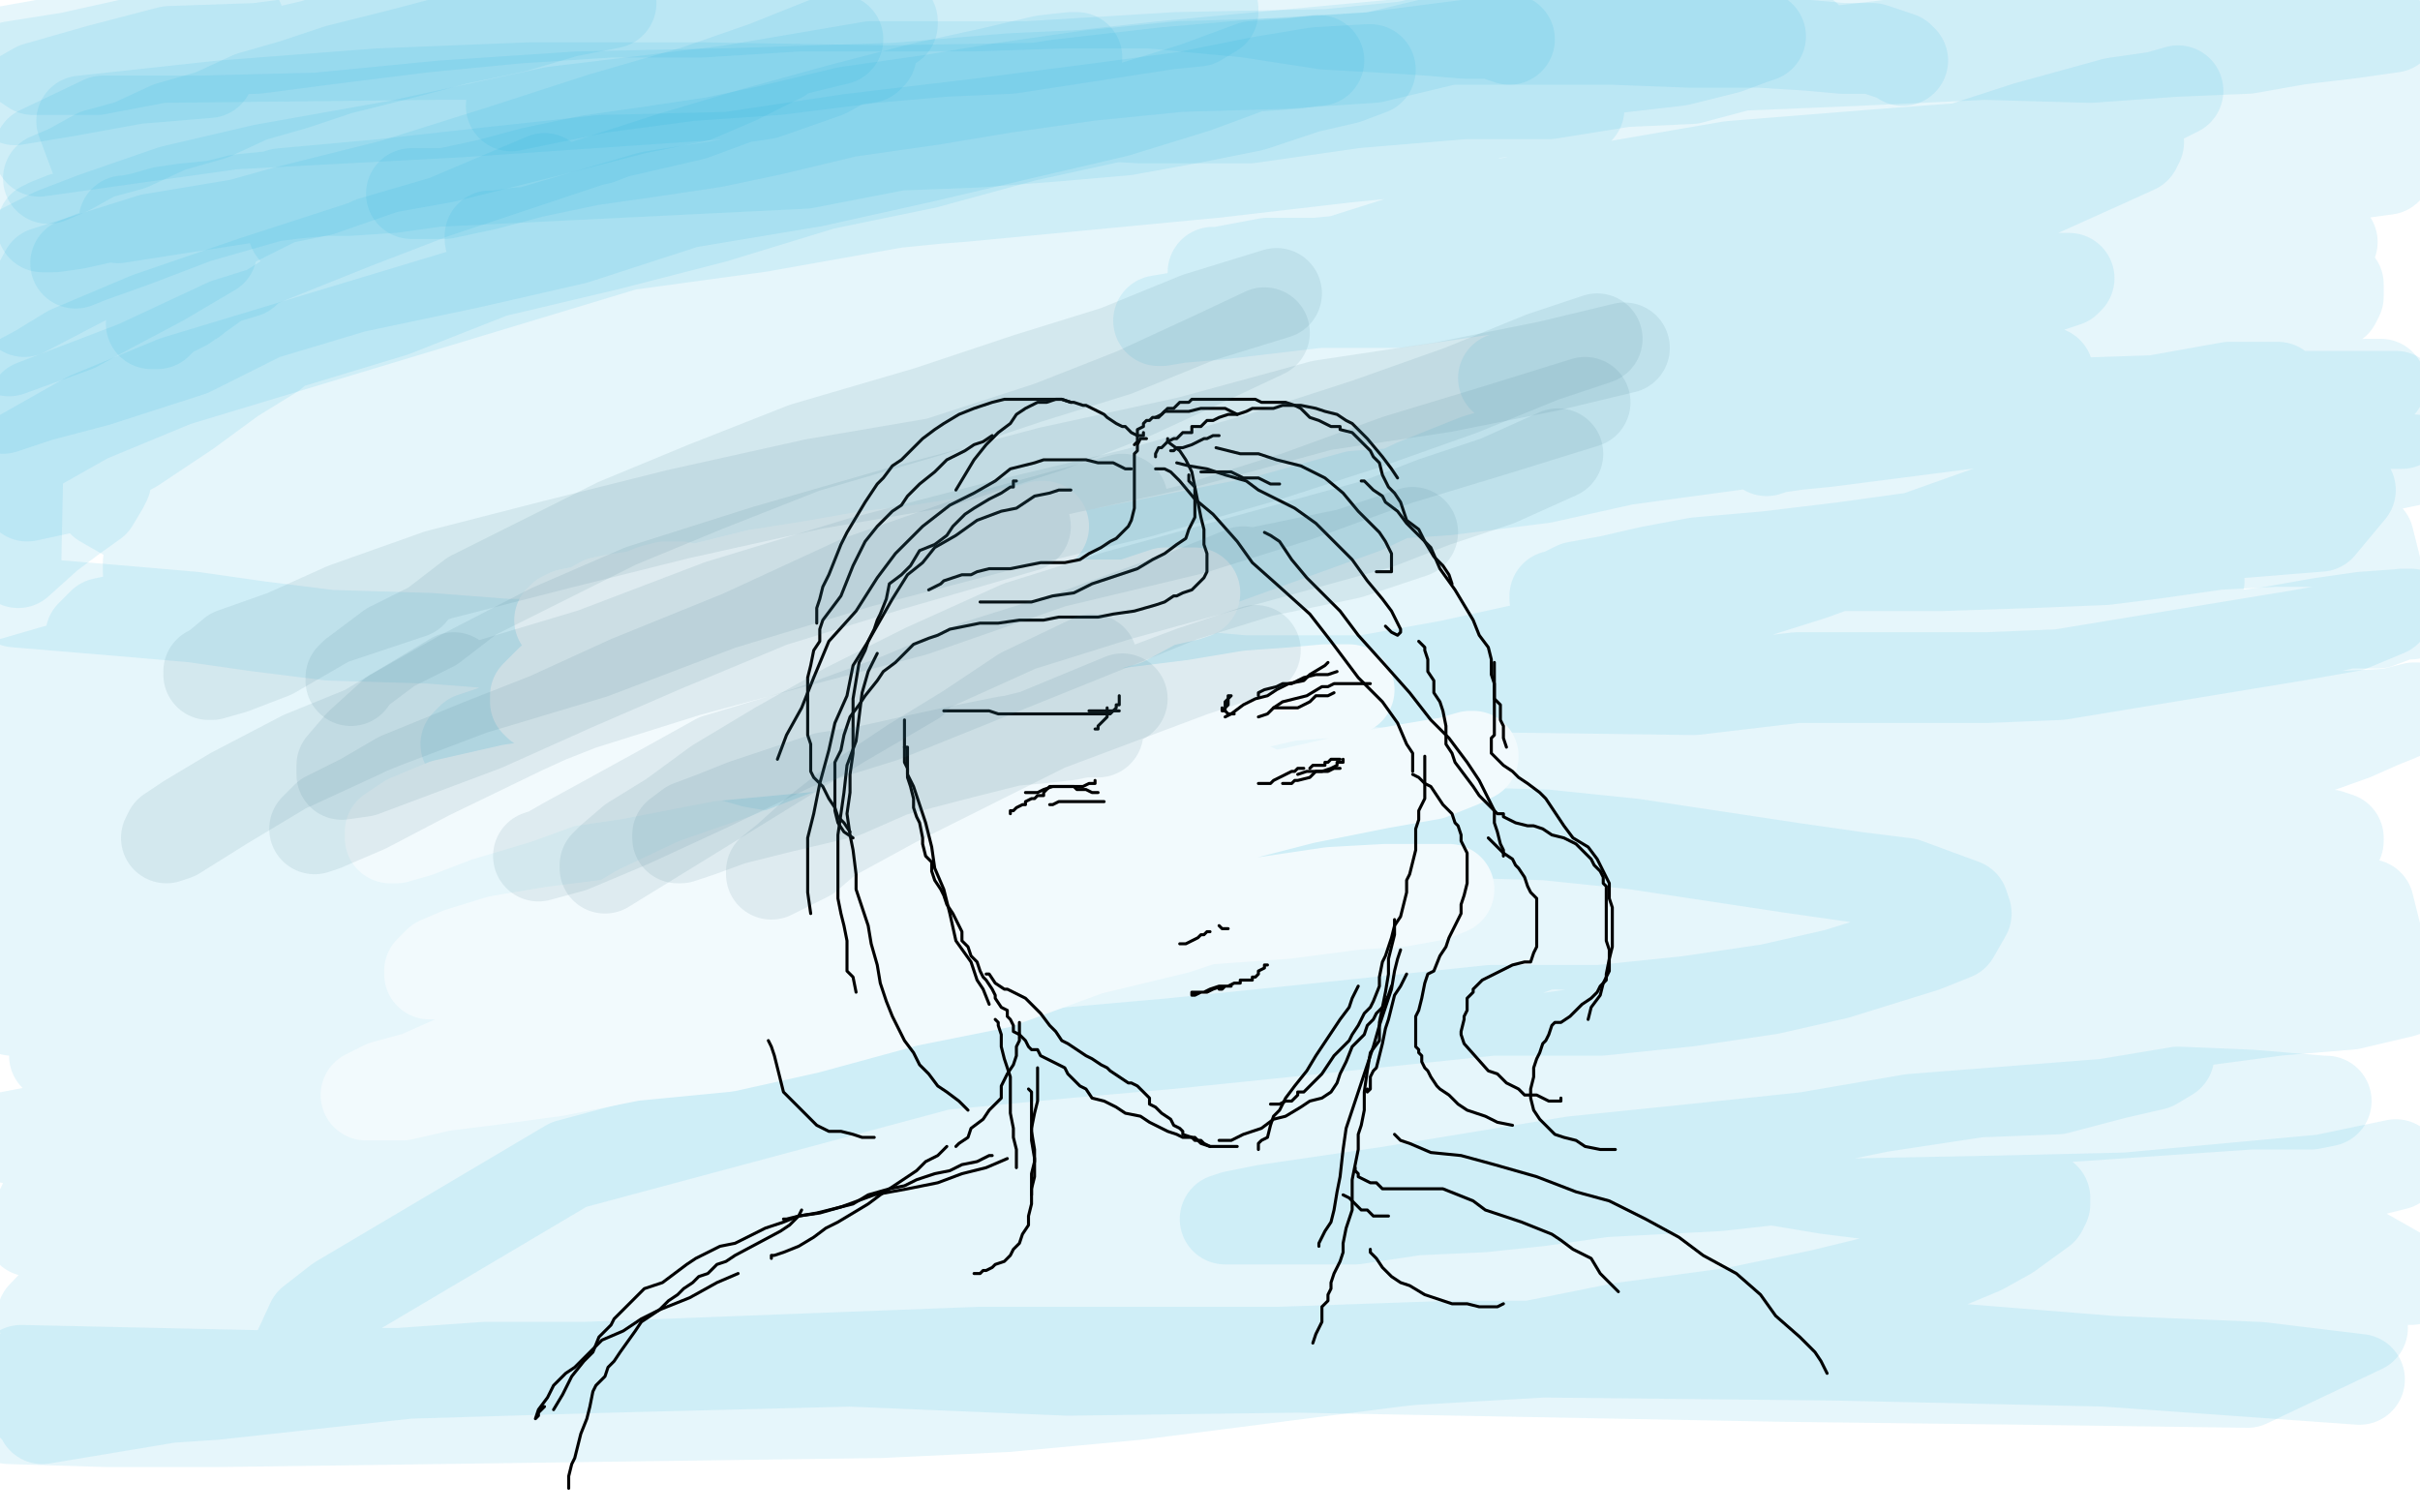 <?xml version="1.0" standalone="no"?>
<!DOCTYPE svg PUBLIC "-//W3C//DTD SVG 1.1//EN"
"http://www.w3.org/Graphics/SVG/1.1/DTD/svg11.dtd">

<svg width="800" height="500" version="1.1" xmlns="http://www.w3.org/2000/svg" xmlns:xlink="http://www.w3.org/1999/xlink" style="stroke-antialiasing: false"><desc>This SVG has been created on https://colorillo.com/</desc><rect x='0' y='0' width='800' height='500' style='fill: rgb(255,255,255); stroke-width:0' /><polyline points="8,105 5,105 5,105 4,105 4,105 5,105 5,105 9,105 9,105 15,103 15,103 24,98 24,98 40,93 40,93 63,86 63,86 87,80 87,80 117,72 153,65 190,59 227,52 259,45 293,38 326,30 353,26 371,22 403,19 400,19 388,21 370,26 346,31 315,36 276,41 245,47 206,57 172,65 134,76 98,89 64,101 16,159 46,157 81,152 123,147 169,139 218,131 263,126 399,106 434,98 468,92 497,86 520,81 535,80 541,80 542,80 542,81 538,82 525,88 502,94 466,98 420,106 365,116 313,125 261,135 209,142 161,151 115,161 81,170 60,179 49,186 49,189 50,190 58,190 76,189 106,183 148,176 194,166 243,158 299,150 355,139 413,132 475,122 526,111 574,104 614,99 648,95 670,92 682,92 684,92 683,93 674,96 655,102 625,107 588,118 537,128 484,139 423,145 371,154 314,167 257,178 198,193 143,205 101,215 62,224 32,237 17,243 11,251 10,253 10,254 14,254 24,253 44,248 74,238 112,229 162,220 215,207 279,197 336,184 394,175 464,169 529,159 579,151 629,143 673,138 709,133 737,128 751,128 753,128 748,130 742,133 725,138 697,147 665,152 624,160 565,169 506,176 439,185 369,195 294,204 224,216 154,227 88,241 32,252 2,280 52,267 104,259 166,247 232,240 302,234 374,226 440,216 506,206 557,196 605,187 648,181 686,175 709,172 723,171 724,171 721,172 711,175 689,184 660,188 617,192 566,201 515,206 454,210 393,215 323,226 257,240 189,245 117,255 59,271 5,280 7,267 64,257 124,245 190,235 260,220 329,205 395,192 458,180 514,168 561,156 604,147 636,138 658,131 672,127 677,124 677,123 676,123 656,125 629,127 589,130 549,136 493,140 436,146 378,153 321,160 255,171 193,181 136,193 79,202 30,210 34,206 98,192 156,178 222,165 297,149 368,136 442,124 506,111 560,96 606,82 647,71 675,63 695,54 706,49 707,47 706,46 701,46 687,46 662,48 622,51 572,55 508,66 423,76 349,84 273,89 199,97 138,108 68,122 0,136 52,162 104,151 159,139 291,115 367,98 428,90 492,80 546,71 597,62 636,53 670,42 699,34 713,32 720,30 716,32 706,35 686,40 656,48 621,56 572,63 520,69 458,77 400,90 332,99 268,109 198,122 128,140 60,153 9,164 15,158 61,143 112,133 169,119 226,106 279,92 340,77 390,64 438,51 480,42 513,30 538,20 555,13 563,9 565,8 562,8 555,9 538,10 515,12 479,14 439,18 389,19 340,22 288,22 241,30 183,37 132,48 87,56 57,63 31,72 18,77 8,82 7,84 7,85 8,85 14,85 28,83 53,80 90,75 130,70 173,67 223,60 276,50 323,43 373,32 416,24 453,18 489,10 513,7 534,3 545,1 548,1 546,1 535,3 515,8 480,13 436,20 387,27 343,32 293,35 243,41 190,48 140,53 94,64 57,75 30,89 10,98 5,116 21,114 43,110 70,106 101,101 134,93 171,87 204,80 243,74 276,70 310,62 343,56 373,50 397,43 416,37 426,34 430,33 431,33 430,33 424,33 413,36 390,41 359,46 320,49 285,51 247,52 211,58 174,62 141,68 118,74 100,80 91,85 85,88 85,90 89,90 98,89 119,83 151,75 187,68 224,62 266,58 307,50 350,43 389,36 423,31 459,26 492,22 527,17 551,14 567,12 579,12 582,12 579,13 571,16 555,20 529,23 500,27 464,29 427,29 388,33 354,37 323,39 291,42 266,46 251,50 244,53 242,54 243,55 252,55 285,51 309,48 337,46 367,43 400,40 432,39 458,37 483,37 500,37 512,37 520,36 522,36 520,36 510,36 497,37 477,39 448,42 409,47 373,50 336,55 297,62 263,68 230,71 204,78 185,86 171,93 161,100 160,104 160,105 160,106 162,107 169,107 178,104 196,97 220,91 245,88 269,79 299,74 320,69 337,67 349,66 354,65 355,65 353,65 343,65 327,66 305,69 284,72 258,77 222,81 181,88 146,99 113,107 82,115 58,125 42,132 33,140 29,150 30,160 34,166 41,170 54,177 72,181 96,185 125,182 158,179 192,178 225,173 253,168 278,164 302,161 315,161 320,161 319,161 310,163 296,168 273,173 247,178 208,185 164,193 123,200 81,206 41,215 3,226 0,256 24,248 49,242 71,234 92,229 110,226 126,224 138,222 142,222 142,223 140,224 133,231 126,235 113,243 95,252 77,259 60,266 46,277 32,287 20,295 9,304 5,313 3,319 2,325 2,329 2,332 4,334 9,334 20,334 33,331 49,327 66,319 81,316 96,312 108,309 118,308 123,307 124,307 123,308 117,313 110,319 91,332 83,340 73,346 62,352 55,359 48,365 46,368 45,370 45,371 47,371 51,368 62,362 75,354 93,344 115,335 140,321 167,309 198,296 233,287 269,279 300,272 330,269 359,264 379,262 389,261 391,261 390,260 385,260 371,261 352,264 334,269 309,275 279,282 246,291 211,301 175,313 141,322 110,332 84,345 60,353 44,357 37,362 34,364 34,365 41,362 53,357 74,349 110,337 159,321 217,302 278,285 337,276 406,263 472,252 537,245 594,237 642,232 686,222 720,217 741,214 752,210 755,210 753,210 747,213 732,217 708,220 670,223 622,227 572,229 522,230 465,233 414,237 362,243 312,248 265,255 220,261 177,267 131,274 90,283 54,289 24,292 2,297 18,289 39,283 72,273 164,259 211,254 262,248 320,244 385,237 448,231 509,228 565,222 618,213 660,208 693,202 714,196 724,192 727,192 726,192 711,193 693,197 629,206 587,210 537,212 479,217 419,223 363,233 304,239 248,246 190,258 133,265 77,276 30,285 18,349 56,342 104,332 211,308 267,300 321,287 378,275 432,266 480,260 521,255 562,251 599,244 622,239 636,238 647,238 641,240 617,244 588,251 550,257 501,263 449,270 395,273 339,282 277,286 7,333 34,348 87,343 204,330 337,320 394,315 453,309 500,307 541,306 569,303 585,298 595,296 597,296 595,296 590,297 577,298 526,301 484,305 436,311 383,320 329,326 270,332 164,344 115,352 71,362 30,369 26,372 69,365 120,359 230,344 290,334 352,325 417,319 474,315 528,311 583,308 632,302 672,301 703,299 719,299 729,300 732,300 733,300 732,301 726,304 716,306 698,308 673,314 639,321 601,331 549,338 491,346 432,356 366,365 291,374 225,385 158,397 98,408 39,419 14,469 74,459 144,450 285,437 439,419 510,415 580,415 639,412 706,409 767,406 797,423 748,423 697,422 647,422 596,425 535,425 477,430 416,432 352,434 284,438 226,442 164,448 101,451 41,456 11,465 71,461 135,454 202,452 281,450 353,453 429,452 588,455 670,456 743,457 781,439 724,435 660,433 535,432 462,436 391,438 319,441 249,443 177,445 113,449 49,453 57,447 118,447 186,446 331,439 403,433 475,429 541,421 601,417 653,410 698,403 735,398 760,395 777,391 781,388 782,388 781,388 768,390 748,392 723,396 693,399 621,407 578,410 530,411 423,418 365,425 301,429 241,433 178,436 118,441 68,444 16,447 12,450 58,448 172,442 237,439 308,436 441,430 511,426 574,417 683,407 728,400 760,393 792,385 768,390 703,396 661,397 610,398 557,402 497,402 435,405 367,412 301,417 234,420 176,423 120,428 67,433 14,435 33,415 80,414 179,404 235,404 292,401 402,390 454,387 503,382 548,376 587,373 626,365 658,359 683,355 701,351 711,349 717,349 712,352 699,355 680,360 654,361 621,366 585,371 542,373 496,376 451,381 346,385 289,390 233,395 113,403 56,405 10,407 23,380 79,377 134,375 194,374 258,369 325,363 384,358 449,356 505,352 557,347 650,338 695,335 732,332 784,327 797,327 794,328 777,332 753,334 723,338 695,338 657,343 622,347 582,346 539,348 498,352 447,357 398,361 345,365 287,370 234,377 184,378 136,380 94,380 57,381 26,381 2,376 28,371 66,369 199,366 256,363 305,364 356,362 408,360 457,354 510,348 562,346 615,339 663,333 707,327 751,320 787,315 783,299 743,297 654,293 605,290 555,289 516,289 460,289 400,285 340,288 279,292 220,295 158,299 106,299 61,303 20,306 32,303 71,297 168,291 219,286 332,282 386,279 445,279 497,279 550,279 630,276 666,274 697,274 724,274 744,274 760,275 770,276 773,277 773,278 771,279 766,282 757,285 743,287 727,288 702,290 672,289 640,289 608,292 574,290 534,289 486,289 447,289 362,291 316,291 266,292 177,298 136,302 96,304 55,307 28,308 7,310 10,313 26,310 53,307 158,301 201,301 242,299 285,299 334,297 377,297 420,295 466,297 510,297 547,296 582,296 611,295 634,295 652,295 665,295 674,296 676,298 674,298 670,298 645,301 623,301 593,300 558,299 520,299 480,299 440,295 403,294 368,294 328,295 249,295 214,299 186,300 162,302 137,306 119,309 105,311 95,315 87,318 85,319 83,319 83,320 84,320 109,319 128,319 150,317 176,316 202,316 272,310 307,309 349,308 382,310 450,312 481,311 512,312 540,313 560,315 582,314 598,314 611,314 620,314 622,315 622,316 622,317 618,317 612,319 603,322 590,326 575,330 526,342 494,348 465,350 396,354 362,357 327,359 296,361 229,368 200,372 173,377 149,382 124,385 100,389 85,391 73,392 66,393 63,394 62,394 68,394 75,391 85,386 140,376 163,370 183,364 214,357 246,351 284,343 313,339 346,332 404,324 431,324 455,323 487,317 496,315 504,313 508,313 500,316 487,318 473,321 423,329 383,335 360,342 339,343 314,347 288,349 263,350 238,352 215,356 195,357 182,357 169,357 156,358 155,358 159,356 167,353 185,350 205,347 255,338 284,333 315,330 345,326 380,323 414,319 444,315 478,312 505,307 537,301 570,295 599,290 632,283 657,277 684,272 712,265 736,258 750,253 778,243 787,239 792,237 799,234 798,234 790,236 771,237 678,250 641,252 603,255 560,256 516,260 425,265 376,271 331,275 279,281 227,286 188,290 149,293 118,294 93,294 77,294 67,294 63,294 62,294 65,293 75,291 92,286 115,282 143,280 175,278 217,275 257,271 298,268 349,268 445,257 665,223 698,217 725,212 750,209 767,206 781,204 795,203 797,203 794,203 786,206 776,206 746,213 728,215 705,218 673,221 638,225 601,227 519,232 470,239 414,240 361,242 253,243 202,242 157,245 123,247 90,249 48,255 41,257 40,257 41,257 45,257 54,254 69,248 95,240 125,233 164,225 207,219 312,207 367,201 425,194 536,187 597,187 655,183 767,174 777,162 741,168 613,183 560,186 509,190 454,196 398,202 351,205 304,209 262,208 223,209 199,215 178,216 169,218 165,219 166,219 172,216 187,211 241,197 277,190 320,186 365,182 412,180 460,174 506,167 555,161 603,158 650,154 692,148 734,143 772,141 792,131 754,131 636,135 551,141 506,148 458,153 411,155 366,159 317,163 280,166 247,170 220,173 198,175 186,178 181,180 179,180 180,181 184,181 193,179 210,176 263,170 300,167 343,169 427,163 472,160 515,154 592,151 627,147 669,146 711,143 748,140 775,140 794,140" style="fill: none; stroke: #00a3d9; stroke-width: 30; stroke-linejoin: round; stroke-linecap: round; stroke-antialiasing: false; stroke-antialias: 0; opacity: 0.1"/>
<polyline points="798,152 779,156 754,161 669,171 638,177 609,181 584,184 561,186 545,189 532,192 521,194 517,196 515,197 514,197 514,198 519,198 529,196 545,195 565,191 592,187 618,187 642,187 672,186 696,185 712,183 733,180 752,179 770,179 783,178 789,202 777,207 760,210 681,223 657,224 627,224 594,224 560,228 485,227 447,225 411,225 377,222 338,220 303,218 266,218 230,216 197,213 168,213 142,211 109,210 85,207 64,204 41,202 5,199 6,151 29,138 58,126 207,81 251,75 296,67 346,62 395,57 444,49 493,41 583,28 615,25 643,21 667,17 699,13 709,11 715,10 718,10 718,9 719,9 718,9 713,10 706,11 672,17 651,18 630,18 602,18 569,18 536,16 501,17 461,20 418,20 377,24 334,26 286,30 238,31 191,32 146,35 105,39 66,40 34,40 13,50 77,41 152,37 240,31 330,28 384,22 470,14 516,12 560,10 603,5 644,6 722,6 755,5 785,5 798,24 767,28 663,34 582,39 536,42 495,47 445,52 402,57 318,65 278,68 246,72 212,74 171,77 164,78 162,78 162,79 165,79 174,77 191,72 215,65 292,53 335,50 381,47 427,42 477,41 528,37 577,31 624,30 673,31 720,29 760,24 792,24 789,56 767,59 688,64 657,62 623,65 585,70 555,74 527,78 479,85 456,85 435,87 419,87 403,90 401,90 401,91 402,91 417,91 430,91 449,91 466,88 489,88 518,86 581,82 612,78 647,77 701,77 728,77 743,77 766,78 770,79 771,80 765,82 757,85 748,87 717,94 696,95 674,99 632,108 615,111 594,115 553,120 538,120 524,122 512,122 499,125 497,125 498,125 501,125 507,124 520,120 530,118 542,118 552,117 563,119 566,120 567,121 567,122 563,125 558,127 548,130 527,142 508,146 488,152 468,160 451,168 404,185 372,193 351,199 322,205 296,209 253,219 237,222 221,226 206,230 193,231 170,239 162,242 156,244 154,246 155,247 156,247 160,247 176,247 188,247 202,245 249,243 279,243 353,237 393,233 440,227 479,220 561,202 599,190 635,177 666,166 715,143 735,132 747,122 753,117 757,111 757,106 752,104 743,102 709,94 685,91 662,89 616,87 595,88 567,89 514,93 489,96 462,100 436,100 402,104 390,105 384,106 383,106 389,105 399,102 412,96 491,71 517,64 546,62 602,55 634,54 662,50 716,44 738,42 758,40 775,38 787,37 799,38 795,40 763,47 748,51 712,61 691,63 667,68 644,73 604,82 589,86 569,90 558,95 551,99 540,104 538,106 538,107 539,107 546,107 556,106 588,101 613,95 637,93 660,92 703,91 724,93 743,92 756,92 766,92 773,94 773,96 773,98 772,100 764,103 742,113 728,117 710,120 690,125 667,130 629,138 613,141 604,143 595,146 589,147 584,149 587,148 594,147 604,146 674,137 692,137 735,135 749,133 764,129 782,127 786,127 787,127 784,127 777,128 767,129 707,133 678,133 653,135 622,140 596,144 537,152 510,158 478,162 448,164 419,172 364,183 340,188 317,195 296,200 276,207 241,216 233,221 226,225 224,230 224,234 225,241 226,243 230,246 235,248 249,252 296,260 324,262 351,263 381,267 446,270 476,275 511,276 540,279 593,287 614,290 630,292 649,299 650,302 646,309 636,313 607,322 585,327 558,331 529,334 493,334 426,341 387,345 353,348 311,352 188,385 112,430 103,437 97,450 98,453 101,454 106,454 132,454 160,452 193,452 324,447 423,447 480,445 592,445 648,446 698,450 747,452 780,456 696,450 607,448 510,447 406,453 294,456 247,457 192,457 143,456 7,453 3,469 36,470 71,470 291,467 333,465 376,461 462,450 501,446 536,439 573,434 602,428 643,418 655,413 664,408 675,400 676,398 676,397 676,396 672,396 665,396 643,396 628,396 604,393 586,390 568,392 530,394 509,397 490,399 468,400 448,403 414,403 406,403 405,403 408,402 418,400 459,394 520,384 559,380 597,376 632,370 696,365 720,361 744,362 768,364 769,364 764,365 757,365 744,365 686,369 668,370 626,374 606,376 573,379 562,381 557,381 555,382" style="fill: none; stroke: #00a3d9; stroke-width: 30; stroke-linejoin: round; stroke-linecap: round; stroke-antialiasing: false; stroke-antialias: 0; opacity: 0.1"/>
<polyline points="81,90 71,93 71,93 64,99 64,99 56,103 56,103 52,107 52,107 50,107 50,107 51,106 51,106 61,101 61,101 75,91 75,91 92,84 117,74 143,64 173,54 203,44 229,38 248,31 269,25 280,20 287,19 288,18 284,18 273,24 253,31 227,35 198,46 166,53 123,64 86,73 50,79 15,90 8,103 31,91 62,79 94,70 130,61 165,50 199,39 230,30 253,22 273,14 287,11 294,8 295,8 295,7" style="fill: none; stroke: #00a3d9; stroke-width: 30; stroke-linejoin: round; stroke-linecap: round; stroke-antialiasing: false; stroke-antialias: 0; opacity: 0.1"/>
<polyline points="70,83 53,93 53,93 36,102 36,102 25,108 25,108 14,112 14,112 3,116 5,104 25,96 48,86 70,77 94,65 118,54 143,46 167,36 184,29 198,26 209,22 216,21 217,20 212,20 204,23 192,27 176,31 153,38 127,48 101,55 76,61 49,68 26,78 9,85 4,86 25,74 44,65 70,57 101,51 133,43 163,32 193,22 217,14 238,9 255,2 256,1 242,5 224,8 204,12 177,19 147,30 112,38 81,43 45,51 7,62 5,46 33,39 67,32 99,19 130,13 157,8 176,2 157,1 130,7 103,15 73,22 44,28 10,38 13,36 29,29 44,23 57,17 69,11 76,8 79,8 79,7 75,8 64,9 54,12 41,15 23,19 4,22 3,30 34,28 70,27 107,24 141,21 171,19 201,18 224,17 243,17 255,17 257,17 258,17 258,19 252,22 244,26 230,32 210,36 183,43 147,52 108,59 67,65 26,72 14,85 57,73 106,63 149,48 199,36 240,22 277,13" style="fill: none; stroke: #00a3d9; stroke-width: 30; stroke-linejoin: round; stroke-linecap: round; stroke-antialiasing: false; stroke-antialias: 0; opacity: 0.1"/>
<polyline points="180,59 147,73 147,73 123,80 123,80 98,92 98,92 68,104 68,104 42,115 42,115 19,122 19,122 0,129 0,129 0,130 23,116 49,105 84,93 121,81 154,71 188,63 222,52 249,44 278,36 305,29 328,24 345,20 354,19 356,19 354,19 345,23 329,30 306,38 281,48 250,56 216,65 176,74 140,82 103,90 71,101 39,110 17,120 2,128 1,135 13,131 32,126 63,116 87,104 117,95 155,87 190,79 227,67 269,60 305,52 339,44 369,37 395,29 414,22 428,21 435,20 436,20" style="fill: none; stroke: #00a3d9; stroke-width: 30; stroke-linejoin: round; stroke-linecap: round; stroke-antialiasing: false; stroke-antialias: 0; opacity: 0.1"/>
<polyline points="25,87 30,85 30,85 44,80 44,80 65,72 65,72 93,64 93,64 126,61 126,61 162,57 162,57 199,53 199,53 241,52 241,52 281,46 281,46 323,41 323,41 362,36 362,36 392,32 392,32 417,27 435,24 452,23 453,23 445,26 432,29 414,35 394,39 372,43 349,45 323,47 297,48 266,54 144,60 130,62 115,63 107,63 97,64 89,65 79,66 71,68 61,69 54,70 47,72 42,73 41,73" style="fill: none; stroke: #00a3d9; stroke-width: 30; stroke-linejoin: round; stroke-linecap: round; stroke-antialiasing: false; stroke-antialias: 0; opacity: 0.1"/>
<polyline points="254,10 267,10 267,10 280,8 280,8 279,9 279,9 275,10 275,10 269,12 269,12 260,14 260,14 245,16 245,16 230,16 193,17 172,18 145,18 53,19 32,23 11,23 2,17 30,12 68,8 106,5 151,3 194,2 386,1 397,1 400,3 401,3 401,4 396,7 386,8 334,16 312,17 289,19 257,23 228,25 198,29 169,35" style="fill: none; stroke: #00a3d9; stroke-width: 30; stroke-linejoin: round; stroke-linecap: round; stroke-antialiasing: false; stroke-antialias: 0; opacity: 0.1"/>
<polyline points="16,59 23,56 23,56 32,51 32,51 43,48 43,48 56,42 56,42 70,38 70,38 83,32 83,32 97,28 97,28 112,23 112,23 132,18 132,18 151,13 151,13 170,9 170,9 187,4 187,4 202,1" style="fill: none; stroke: #00a3d9; stroke-width: 30; stroke-linejoin: round; stroke-linecap: round; stroke-antialiasing: false; stroke-antialias: 0; opacity: 0.1"/>
<polyline points="69,24 45,26 45,26 23,30 23,30 5,33 12,29 33,23 56,17 85,16 108,13 140,9 171,6 202,4 232,4 264,2 292,2 322,2 352,1 380,1 412,4 438,8 456,9 472,10 484,11 493,11 499,13" style="fill: none; stroke: #00a3d9; stroke-width: 30; stroke-linejoin: round; stroke-linecap: round; stroke-antialiasing: false; stroke-antialias: 0; opacity: 0.1"/>
<polyline points="136,64 140,64 140,64 147,64 147,64 161,61 161,61 176,57 176,57 195,53 195,53 216,50 216,50 236,47 236,47 255,43 255,43 280,37 280,37 308,33 308,33 332,29 332,29 360,25 360,25 390,22 424,21 454,19 479,13 504,13 533,13 559,14 582,14 598,15 609,16 619,16 625,18 628,19 629,20" style="fill: none; stroke: #00a3d9; stroke-width: 30; stroke-linejoin: round; stroke-linecap: round; stroke-antialiasing: false; stroke-antialias: 0; opacity: 0.1"/>
<polyline points="97,76 100,76 100,76 106,73 106,73 118,68 118,68 133,66 133,66 160,59 160,59 185,56 185,56 214,53 214,53 242,47 242,47 275,40 275,40 311,34 311,34 350,28 350,28 385,24 385,24 420,21 453,19 484,15 515,12 541,11 561,11 577,10 589,10 594,11 597,12 597,13 596,14 592,17 585,18 574,22 559,26 537,27 512,31 484,31 448,34 413,39 377,39 342,37 304,39 262,41 221,43 190,45 154,48 118,51 92,55 69,61 47,65 32,70 21,72 16,74 15,75 14,75 15,75 18,75 25,74 43,70 64,67 92,60 130,58 168,53 203,49 248,47 300,43 346,38 399,33 449,31 500,27 548,23 590,19 632,14 668,9 707,5 734,1 757,1 775,1 793,1 791,9 777,11 760,13 743,16 719,17 691,19 656,18 614,20 566,22 514,24 463,24 406,25 350,29 293,30 233,29 175,29 125,31 73,35 27,40 39,72 84,65 132,62 183,56 227,51 274,44 324,36 365,33 395,29 415,26 428,24 431,24 428,24 421,26 414,28 396,32 371,38 339,45 306,54 272,61 236,72 201,81 163,90 130,103 97,113 63,122 36,133 13,144 10,140 31,129 57,119 82,109 110,98 139,84 164,73 188,64 210,56 229,49 247,42 256,39 262,37 263,37 263,36 260,39 254,42 238,51 221,57 200,65 173,78 139,90 107,97 75,107 45,121 11,134 17,147 41,132 61,119 80,108 99,96 114,90 126,86 132,82 133,82 131,84 124,86 112,94 98,102 77,112 54,123 34,140 12,153 4,173 21,160 44,148 62,136 77,125 90,117 98,110 101,103 103,100 98,105 88,110 45,139 25,152 5,167 6,186 16,177 24,171 31,166 34,161 35,159 35,158 32,158 27,160 21,164 15,169 5,174" style="fill: none; stroke: #00a3d9; stroke-width: 30; stroke-linejoin: round; stroke-linecap: round; stroke-antialiasing: false; stroke-antialias: 0; opacity: 0.1"/>
<polyline points="302,205 302,207 302,207 302,209 302,209 302,213 302,213 301,220 301,220 300,226 300,226 300,234 300,234 300,244 300,244 300,253 300,253 300,262 300,262 301,269 301,269 302,275 302,275 303,284 303,284 304,290 304,290 304,295 305,298 305,301 305,303 305,304 305,305" style="fill: none; stroke: #000000; stroke-width: 30; stroke-linejoin: round; stroke-linecap: round; stroke-antialiasing: false; stroke-antialias: 0; opacity: 1.0"/>
<polyline points="390,288 391,288 391,288 382,290 382,290 366,292 366,292 347,294 347,294 322,296 322,296 291,297 291,297 261,298 261,298 232,300 232,300 207,305 207,305 183,308 183,308 165,311 152,315 145,318 142,321 142,322 146,322 154,321 167,320 185,318 214,315 243,308 268,302 299,295 332,287 371,279 400,272 431,264 456,259 473,256 483,252 487,250 486,250 479,252 467,254 450,257 428,262 398,267 363,276 332,286 303,296 273,305 242,315 211,327 180,341 156,348 138,356 127,359 121,362 124,362 133,362 146,359 162,357 184,354 209,349 240,346 267,340 300,331 330,325 360,314 389,307 413,299 440,295 458,294 472,294 478,294 479,294 474,296 463,298 448,299 425,302 397,304 371,307 339,309 306,311 275,317 242,324 211,329 189,335 171,342 161,346 155,350 154,350 154,351 159,349 167,346 181,339 197,330 214,322 236,311 260,301 280,295 307,287 333,281 356,273 380,265 396,264 406,262 413,261 415,261 413,262 407,265 393,270 371,277 340,283 313,288 278,293 248,298 228,302 207,308 192,313 180,320 176,323 175,323 177,322 182,318 191,313 201,307 211,301 230,292 253,284 279,274 305,263 330,254 355,247 379,239 404,235 426,230 439,229 445,228 446,228 445,228 438,228 427,229 413,230 395,233 371,236 338,241 302,242 266,247 234,250 203,256 169,261 147,266 135,271 129,275 129,277 131,277 138,275 151,270 171,264 193,256 216,249 242,242 266,235 290,230 315,221 337,215 358,209 372,205 383,199 392,197 395,196 392,196 385,196 373,200 356,200 334,203 308,205 277,210 246,210 218,214 197,220 182,225 177,230 177,232 178,233 182,233 191,233 201,232 214,229 227,226 239,221 252,215 262,209 278,201 294,194 305,191 316,186 329,181 336,179 341,175 344,174 345,174 342,175 334,176 322,179 303,182 286,184 269,187 250,190 230,195 214,199 202,199 193,202 188,203 186,204 185,205 189,205 192,203 199,199 204,198 211,197 216,195 220,194 223,194 225,194" style="fill: none; stroke: #f2fafd; stroke-width: 30; stroke-linejoin: round; stroke-linecap: round; stroke-antialiasing: false; stroke-antialias: 0; opacity: 1.0"/>
<polyline points="299,247 300,247 300,247 300,248 300,248 300,250 300,250 300,253 300,253 300,256 300,256 302,260 302,260 304,266 304,266 306,272 306,272 308,280 308,280 309,287 309,287 312,294 312,294 314,302 314,302 316,311 316,311 321,318 323,324 325,327 327,332" style="fill: none; stroke: #000000; stroke-width: 1; stroke-linejoin: round; stroke-linecap: round; stroke-antialiasing: false; stroke-antialias: 0; opacity: 1.0"/>
<polyline points="299,238 299,239 299,239 299,242 299,242 299,244 299,244 299,247 299,247 299,249 299,249 299,252 299,252 300,254 300,254 300,257 300,257 301,260 301,260 302,264 302,264 302,267 302,267 303,270 303,270 304,272 304,272 305,277 305,279 306,283 308,285 308,286 308,288 309,291 311,294 312,296 313,299 315,302 316,304 317,306 318,308 318,311 320,313 321,316 323,318 324,321 325,323 326,324 328,327 329,329 329,330 331,333 333,334 333,336 334,337 335,339 335,341 337,342 339,344 340,346 341,347 343,347 344,349 348,351 350,352 352,353 353,355 355,357 356,358 357,359 359,360 361,363 365,364 369,366 372,368 377,369 380,371 382,372 386,374 389,375 391,376 395,376 397,378 400,379" style="fill: none; stroke: #000000; stroke-width: 1; stroke-linejoin: round; stroke-linecap: round; stroke-antialiasing: false; stroke-antialias: 0; opacity: 1.0"/>
<polyline points="326,322 327,322 327,322 329,325 329,325 332,327 332,327 333,327 333,327 335,328 335,328 337,329 337,329 339,330 339,330 342,333 342,333 344,335 344,335 347,339 347,339 349,341 349,341 351,344 351,344 353,345 353,345 356,347 359,349 361,350 364,352 366,353 367,354 370,356 373,358 374,358 376,359 378,361 380,363 380,365 382,366 384,368 387,370 388,372 390,373 391,374 391,375 394,376 395,377 397,377 398,378 400,379 402,379 405,379 407,379 409,379" style="fill: none; stroke: #000000; stroke-width: 1; stroke-linejoin: round; stroke-linecap: round; stroke-antialiasing: false; stroke-antialias: 0; opacity: 1.0"/>
<polyline points="416,380 416,379 416,379 416,378 416,378 417,377 417,377 419,376 419,376 420,372 420,372 421,369 421,369 423,367 423,367 425,363 425,363 428,359 428,359 432,354 432,354 435,349 435,349 439,343 439,343 443,337 443,337 446,333 447,330 449,326" style="fill: none; stroke: #000000; stroke-width: 1; stroke-linejoin: round; stroke-linecap: round; stroke-antialiasing: false; stroke-antialias: 0; opacity: 1.0"/>
<polyline points="403,377 405,377 405,377 407,377 407,377 411,375 411,375 414,374 414,374 417,373 417,373 421,370 421,370 425,369 425,369 430,366 430,366 433,364 433,364 437,363 437,363 440,361 440,361 442,358 442,358 443,355 443,355 445,351 447,346 450,343 451,342 452,339 454,337 455,335 457,333 459,329 460,326" style="fill: none; stroke: #000000; stroke-width: 1; stroke-linejoin: round; stroke-linecap: round; stroke-antialiasing: false; stroke-antialias: 0; opacity: 1.0"/>
<polyline points="420,365 421,365 421,365 423,365 423,365 425,364 425,364 427,364 427,364 428,363 428,363 429,362 429,362 429,361 429,361 431,361 431,361 433,359 433,359 435,357 435,357 437,355 437,355 439,352 439,352 441,349 441,349 443,347 446,344 447,342 449,339 450,337 451,335 453,333 454,331 456,326 456,323 457,318 458,316 459,313 460,310 461,306 463,303 464,299 465,295 465,291 466,289 467,285 468,281 468,276 468,274 469,271 469,268 471,264 471,260 471,257 471,253 471,250" style="fill: none; stroke: #000000; stroke-width: 1; stroke-linejoin: round; stroke-linecap: round; stroke-antialiasing: false; stroke-antialias: 0; opacity: 1.0"/>
<polyline points="397,156 398,156 398,156 399,156 399,156 405,156 405,156 407,156 407,156 411,158 411,158 414,158 414,158 416,158 416,158 418,159 418,159 420,160 420,160 422,160 422,160 423,160 423,160" style="fill: none; stroke: #000000; stroke-width: 1; stroke-linejoin: round; stroke-linecap: round; stroke-antialiasing: false; stroke-antialias: 0; opacity: 1.0"/>
<polyline points="402,148 410,150 410,150 416,150 416,150 422,152 422,152 430,154 430,154 438,158 438,158 444,163 444,163 449,169 449,169 456,176 456,176 458,179 458,179 460,183 460,183 460,186 460,186 460,187 460,187 460,189 460,189 459,189 458,189 455,189" style="fill: none; stroke: #000000; stroke-width: 1; stroke-linejoin: round; stroke-linecap: round; stroke-antialiasing: false; stroke-antialias: 0; opacity: 1.0"/>
<polyline points="389,153 393,154 393,154 399,155 399,155 405,157 405,157 412,159 412,159 416,162 416,162 420,164 420,164 428,168 428,168 435,173 435,173 442,180 442,180 447,185 447,185 452,192 452,192 457,198 457,198 460,202 460,202 462,206 463,208 463,209 462,210 460,209 458,207" style="fill: none; stroke: #000000; stroke-width: 1; stroke-linejoin: round; stroke-linecap: round; stroke-antialiasing: false; stroke-antialias: 0; opacity: 1.0"/>
<polyline points="382,155 385,155 385,155 387,156 387,156 390,159 390,159 395,165 395,165 401,170 401,170 409,179 409,179 414,186 414,186 423,194 423,194 433,203 433,203 440,212 440,212 449,224 449,224 457,232 457,232 462,239 462,239 465,246 467,249 467,251 467,252 467,253 467,254 467,255" style="fill: none; stroke: #000000; stroke-width: 1; stroke-linejoin: round; stroke-linecap: round; stroke-antialiasing: false; stroke-antialias: 0; opacity: 1.0"/>
<polyline points="374,155 372,155 372,155 368,153 368,153 363,153 363,153 359,152 359,152 352,152 352,152 345,152 345,152 342,153 342,153 334,155 334,155 329,159 329,159 322,163 322,163 314,167 314,167 305,174 305,174 296,183 296,183 290,191 283,202 274,212 269,224 265,234 260,243 257,251" style="fill: none; stroke: #000000; stroke-width: 1; stroke-linejoin: round; stroke-linecap: round; stroke-antialiasing: false; stroke-antialias: 0; opacity: 1.0"/>
<polyline points="354,162 350,162 350,162 347,163 347,163 342,164 342,164 336,168 336,168 331,169 331,169 323,172 323,172 316,177 316,177 309,181 309,181 305,186 305,186 300,190 300,190 295,198 295,198 291,205 291,205 287,212 287,212 282,220 280,230 276,239 274,248 271,259 269,269 267,277 267,284 267,295 268,302" style="fill: none; stroke: #000000; stroke-width: 1; stroke-linejoin: round; stroke-linecap: round; stroke-antialiasing: false; stroke-antialias: 0; opacity: 1.0"/>
<polyline points="283,328 282,323 282,323 280,321 280,321 280,315 280,315 280,311 280,311 279,306 279,306 278,302 278,302 277,297 277,297 277,292 277,292 277,285 277,285 277,281 277,281 277,276 277,276 278,269 278,269 279,262 279,262 280,253 283,245 284,237 285,229 287,222 290,216" style="fill: none; stroke: #000000; stroke-width: 1; stroke-linejoin: round; stroke-linecap: round; stroke-antialiasing: false; stroke-antialias: 0; opacity: 1.0"/>
<polyline points="336,159 335,159 335,159 335,161 335,161 334,161 334,161 331,163 331,163 327,165 327,165 322,168 322,168 319,170 319,170 315,174 315,174 313,177 313,177 309,180 309,180 304,182 304,182 301,187 301,187 298,190 298,190 294,193 293,198 291,203 290,205 289,208 287,212 286,215 284,219 283,225 282,231 282,236 282,243 282,249 281,256 281,262 280,269 281,276 282,281 283,289 283,294 285,300 287,306 288,312 290,319 291,325 293,331 295,336 297,340 299,344 302,348 304,352 307,355 310,359 313,361 317,364 320,367" style="fill: none; stroke: #000000; stroke-width: 1; stroke-linejoin: round; stroke-linecap: round; stroke-antialiasing: false; stroke-antialias: 0; opacity: 1.0"/>
<polyline points="465,322 464,324 464,324 463,326 463,326 461,329 461,329 460,333 460,333 459,337 459,337 458,340 458,340 457,345 457,345 456,349 456,349 455,353 455,353 454,354 454,354 453,356 453,356 453,358 453,358 453,360 453,360 452,361 452,360" style="fill: none; stroke: #000000; stroke-width: 1; stroke-linejoin: round; stroke-linecap: round; stroke-antialiasing: false; stroke-antialias: 0; opacity: 1.0"/>
<polyline points="463,314 462,317 462,317 461,321 461,321 460,327 460,327 458,333 458,333 456,339 456,339 454,346 454,346 445,373 445,373 444,380 444,380 443,389 443,389 442,394 442,394 441,400 441,400 440,404 438,407 437,409 436,411 436,412" style="fill: none; stroke: #000000; stroke-width: 1; stroke-linejoin: round; stroke-linecap: round; stroke-antialiasing: false; stroke-antialias: 0; opacity: 1.0"/>
<polyline points="461,304 461,305 461,305 461,307 461,307 461,309 461,309 460,313 460,313 459,317 459,317 459,322 459,322 458,328 458,328 457,333 457,333 456,338 456,338 456,344 456,344 453,348 453,348 452,354 452,354 451,361 451,361 451,367 450,372 449,375 449,380 448,385 447,390 447,396 447,400 446,403 445,406 444,411 444,414 443,417 441,421 440,424 440,426 439,428 439,429 439,430 438,431 437,432 437,434 437,436 437,437 436,439 435,441 434,444" style="fill: none; stroke: #000000; stroke-width: 1; stroke-linejoin: round; stroke-linecap: round; stroke-antialiasing: false; stroke-antialias: 0; opacity: 1.0"/>
<polyline points="337,338 337,340 337,340 337,342 337,342 337,344 337,344 336,346 336,346 336,349 336,349 335,352 335,352 333,355 333,355 331,359 331,359 331,363 331,363 327,367 327,367 325,370 325,370 321,373 321,373 320,376 320,376 317,378 316,379" style="fill: none; stroke: #000000; stroke-width: 1; stroke-linejoin: round; stroke-linecap: round; stroke-antialiasing: false; stroke-antialias: 0; opacity: 1.0"/>
<polyline points="329,337 330,338 330,338 330,339 330,339 331,342 331,342 331,346 331,346 332,350 332,350 334,356 334,356 334,361 334,361 334,363 334,363 334,368 334,368 335,373 335,373 335,376 335,376 336,380 336,380 336,382 336,382 336,383 336,385 336,386" style="fill: none; stroke: #000000; stroke-width: 1; stroke-linejoin: round; stroke-linecap: round; stroke-antialiasing: false; stroke-antialias: 0; opacity: 1.0"/>
<polyline points="340,360 341,361 341,361 341,365 341,365 341,369 341,369 341,374 341,374 342,380 342,380 342,384 342,384 341,388 341,388 341,392 341,392 341,393 341,393 341,394 341,394 341,395 341,395 341,394 341,392" style="fill: none; stroke: #000000; stroke-width: 1; stroke-linejoin: round; stroke-linecap: round; stroke-antialiasing: false; stroke-antialias: 0; opacity: 1.0"/>
<polyline points="343,353 343,354 343,354 343,356 343,356 343,358 343,358 343,360 343,360 343,364 343,364 342,368 342,368 341,373 341,373 341,377 341,377 342,383 342,383 342,389 342,389 341,393 341,393 341,398 341,398 340,402 340,402 340,405 338,408 337,411 335,413 334,415 332,417 329,418 328,419 326,420 325,420 324,421 322,421" style="fill: none; stroke: #000000; stroke-width: 1; stroke-linejoin: round; stroke-linecap: round; stroke-antialiasing: false; stroke-antialias: 0; opacity: 1.0"/>
<polyline points="333,383 326,386 326,386 318,388 318,388 310,391 310,391 300,393 300,393 289,395 289,395 278,399 278,399 271,401 271,401 264,402 264,402 260,403 260,403 259,403 259,403" style="fill: none; stroke: #000000; stroke-width: 1; stroke-linejoin: round; stroke-linecap: round; stroke-antialiasing: false; stroke-antialias: 0; opacity: 1.0"/>
<polyline points="313,379 310,382 310,382 306,384 306,384 303,387 303,387 297,391 297,391 291,395 291,395 287,398 287,398 282,401 282,401 277,404 277,404 273,406 273,406 269,409 269,409 264,412 264,412 259,414 259,414 256,415 256,415 255,415 255,416" style="fill: none; stroke: #000000; stroke-width: 1; stroke-linejoin: round; stroke-linecap: round; stroke-antialiasing: false; stroke-antialias: 0; opacity: 1.0"/>
<polyline points="328,382 327,382 327,382 323,384 323,384 318,385 318,385 314,387 314,387 309,388 309,388 303,390 303,390 299,392 299,392 294,393 294,393 287,395 287,395 282,398 282,398 274,400 274,400 270,401 270,401 264,402 264,402 259,404 253,406 249,408 243,411 238,412 234,414 230,416 227,418 223,421 219,424 213,426 209,430 206,433 203,436 202,438 198,442 196,447 193,450 189,455 186,461 183,466" style="fill: none; stroke: #000000; stroke-width: 1; stroke-linejoin: round; stroke-linecap: round; stroke-antialiasing: false; stroke-antialias: 0; opacity: 1.0"/>
<polyline points="180,465 179,466 179,466 178,467 178,467 178,468 178,468 177,469 177,469 178,466 181,462 183,458 187,454 190,452 195,447 199,443 206,440 212,436 218,433 228,429 237,424 244,421" style="fill: none; stroke: #000000; stroke-width: 1; stroke-linejoin: round; stroke-linecap: round; stroke-antialiasing: false; stroke-antialias: 0; opacity: 1.0"/>
<polyline points="265,400 264,402 264,402 262,404 262,404 261,405 261,405 258,407 258,407 243,415 243,415 240,417 240,417 237,418 237,418 236,419 236,419 234,421 234,421 231,422 231,422 229,424 226,426 224,428 221,430 218,433 215,435 212,437 210,440 205,447 203,450 201,452 200,455 197,458 196,460 195,465 194,469 192,474 191,478 190,482 189,484 188,488 188,492" style="fill: none; stroke: #000000; stroke-width: 1; stroke-linejoin: round; stroke-linecap: round; stroke-antialiasing: false; stroke-antialias: 0; opacity: 1.0"/>
<polyline points="453,413 453,414 453,414 454,415 454,415 455,416 455,416 457,419 457,419 460,422 460,422 463,424 463,424 466,425 466,425 471,428 471,428 477,430 477,430 480,431 480,431 485,431 485,431 489,432 489,432 492,432 492,432 495,432 495,432 497,431" style="fill: none; stroke: #000000; stroke-width: 1; stroke-linejoin: round; stroke-linecap: round; stroke-antialiasing: false; stroke-antialias: 0; opacity: 1.0"/>
<polyline points="444,395 446,396 446,396 448,398 448,398 450,400 450,400 452,400 452,400 454,402 454,402 456,402 456,402 458,402 458,402 459,402 459,402" style="fill: none; stroke: #000000; stroke-width: 1; stroke-linejoin: round; stroke-linecap: round; stroke-antialiasing: false; stroke-antialias: 0; opacity: 1.0"/>
<polyline points="448,386 448,387 448,387 449,388 449,388 449,389 449,389 451,390 451,390 453,391 453,391 455,391 455,391 456,392 456,392 457,393 457,393 458,393 458,393 459,393 459,393 460,393 460,393 462,393 464,393 466,393 469,393 473,393 477,393 482,395 487,397 491,400 497,402 503,404 508,406 513,408 516,410 520,413 526,416 529,421 535,427" style="fill: none; stroke: #000000; stroke-width: 1; stroke-linejoin: round; stroke-linecap: round; stroke-antialiasing: false; stroke-antialias: 0; opacity: 1.0"/>
<polyline points="461,375 463,377 463,377 466,378 466,378 473,381 473,381 483,382 483,382 494,385 494,385 508,389 508,389 521,394 521,394 532,397 532,397 544,403 544,403 555,409 555,409 563,415 563,415 574,421 574,421 582,428 582,428 587,435 587,435 595,442 600,447 602,450 604,454" style="fill: none; stroke: #000000; stroke-width: 1; stroke-linejoin: round; stroke-linecap: round; stroke-antialiasing: false; stroke-antialias: 0; opacity: 1.0"/>
<polyline points="404,235 404,234 404,234 404,235 404,235 405,235 405,235 405,234 405,234 406,233 406,232 406,231 406,230 407,230 406,231 405,232 405,233 405,234 405,235 406,236 407,236 408,236" style="fill: none; stroke: #000000; stroke-width: 1; stroke-linejoin: round; stroke-linecap: round; stroke-antialiasing: false; stroke-antialias: 0; opacity: 1.0"/>
<polyline points="405,237 407,236 407,236 411,233 411,233 415,231 415,231 419,230 419,230 422,228 422,228 426,226 426,226 431,225 431,225 433,223 433,223 438,220 438,220 439,219 439,219" style="fill: none; stroke: #000000; stroke-width: 1; stroke-linejoin: round; stroke-linecap: round; stroke-antialiasing: false; stroke-antialias: 0; opacity: 1.0"/>
<polyline points="416,237 419,236 419,236 421,234 421,234 424,234 424,234 429,234 429,234 433,232 433,232 434,231 434,231 435,230 435,230 438,230 438,230 439,230 439,230 441,229 441,229" style="fill: none; stroke: #000000; stroke-width: 1; stroke-linejoin: round; stroke-linecap: round; stroke-antialiasing: false; stroke-antialias: 0; opacity: 1.0"/>
<polyline points="421,234 424,232 424,232 428,231 428,231 432,230 432,230 437,227 437,227 439,227 439,227 441,226 441,226 446,226 446,226 452,226 452,226 453,226 453,226" style="fill: none; stroke: #000000; stroke-width: 1; stroke-linejoin: round; stroke-linecap: round; stroke-antialiasing: false; stroke-antialias: 0; opacity: 1.0"/>
<polyline points="416,230 416,229 416,229 418,228 418,228 422,227 422,227 424,226 424,226 427,226 427,226 429,225 429,225 431,224 431,224 435,223 435,223 439,223 439,223 442,222 442,222" style="fill: none; stroke: #000000; stroke-width: 1; stroke-linejoin: round; stroke-linecap: round; stroke-antialiasing: false; stroke-antialias: 0; opacity: 1.0"/>
<polyline points="416,259 417,259 417,259 419,259 419,259 420,259 420,259 421,258 421,258 423,257 423,257 425,256 425,256 427,255 427,255 428,255 428,255 429,254 429,254 431,254 431,254" style="fill: none; stroke: #000000; stroke-width: 1; stroke-linejoin: round; stroke-linecap: round; stroke-antialiasing: false; stroke-antialias: 0; opacity: 1.0"/>
<polyline points="429,256 432,255 432,255 434,255 434,255 437,255 437,255 439,255 439,255 441,254 441,254 443,254 443,254" style="fill: none; stroke: #000000; stroke-width: 1; stroke-linejoin: round; stroke-linecap: round; stroke-antialiasing: false; stroke-antialias: 0; opacity: 1.0"/>
<polyline points="424,259 425,259 425,259 427,259 427,259 428,258 428,258 429,258 429,258 433,257 433,257 435,255 435,255 437,255 437,255 440,254 440,254 442,253 442,253 442,252 442,252 444,252 444,252 444,251 444,251" style="fill: none; stroke: #000000; stroke-width: 1; stroke-linejoin: round; stroke-linecap: round; stroke-antialiasing: false; stroke-antialias: 0; opacity: 1.0"/>
<polyline points="433,254 434,253 434,253 435,253 435,253 436,253 436,253 437,253 437,253 438,253 438,253 438,252 438,252 439,252 439,252 440,251 440,251 442,251 442,251 443,251 443,251" style="fill: none; stroke: #000000; stroke-width: 1; stroke-linejoin: round; stroke-linecap: round; stroke-antialiasing: false; stroke-antialias: 0; opacity: 1.0"/>
<polyline points="365,265 362,265 362,265 360,265 360,265 359,265 359,265 356,265 356,265 354,265 354,265 353,265 353,265 351,265 351,265 350,265 350,265 348,266 348,266 347,266 347,266" style="fill: none; stroke: #000000; stroke-width: 1; stroke-linejoin: round; stroke-linecap: round; stroke-antialiasing: false; stroke-antialias: 0; opacity: 1.0"/>
<polyline points="362,258 362,259 362,259 360,259 360,259 358,260 358,260 356,260 356,260 354,260 354,260 351,260 351,260 348,260 348,260 345,261 345,261 343,262 343,262 341,262 341,262 340,262 340,262 339,262 339,262" style="fill: none; stroke: #000000; stroke-width: 1; stroke-linejoin: round; stroke-linecap: round; stroke-antialiasing: false; stroke-antialias: 0; opacity: 1.0"/>
<polyline points="334,269 334,268 334,268 335,268 335,268 336,267 336,267 338,266 338,266 339,266 339,266 339,265 339,265 341,264 341,264 342,264 342,264 343,263 343,263 344,263 344,263 345,263 345,262 346,261 347,260 348,260 349,260 350,260 351,260 353,260 354,260 355,260 356,261 357,261 358,261 359,261 361,262 362,262 363,262" style="fill: none; stroke: #000000; stroke-width: 1; stroke-linejoin: round; stroke-linecap: round; stroke-antialiasing: false; stroke-antialias: 0; opacity: 1.0"/>
<polyline points="366,234 366,235 366,235 366,237 366,237 365,238 365,238 364,239 364,239 363,240 363,240 363,241 363,241 362,241 362,241" style="fill: none; stroke: #000000; stroke-width: 1; stroke-linejoin: round; stroke-linecap: round; stroke-antialiasing: false; stroke-antialias: 0; opacity: 1.0"/>
<polyline points="370,235 369,235 369,235 368,235 368,235 366,235 366,235 365,235 365,235 364,235 364,235 362,235 362,235 361,235 361,235 360,235 360,235" style="fill: none; stroke: #000000; stroke-width: 1; stroke-linejoin: round; stroke-linecap: round; stroke-antialiasing: false; stroke-antialias: 0; opacity: 1.0"/>
<polyline points="370,230 370,231 370,231 370,232 370,232 370,233 370,233 369,233 369,233 369,234 369,234 368,235 368,235 367,236 367,236 366,236 365,236 364,236 363,236 362,236 361,236 359,236 358,236 355,236 353,236 348,236 346,236 344,236 341,236 339,236 337,236 335,236 332,236 330,236 327,235 324,235 321,235 318,235 316,235 314,235 312,235" style="fill: none; stroke: #000000; stroke-width: 1; stroke-linejoin: round; stroke-linecap: round; stroke-antialiasing: false; stroke-antialias: 0; opacity: 1.0"/>
<polyline points="390,312 391,312 391,312 392,312 392,312 394,311 394,311 396,310 396,310 397,309 397,309 398,309 398,309 399,308 399,308 400,308 400,308" style="fill: none; stroke: #000000; stroke-width: 1; stroke-linejoin: round; stroke-linecap: round; stroke-antialiasing: false; stroke-antialias: 0; opacity: 1.0"/>
<polyline points="403,306 404,307 404,307 405,307 405,307 406,307 406,307" style="fill: none; stroke: #000000; stroke-width: 1; stroke-linejoin: round; stroke-linecap: round; stroke-antialiasing: false; stroke-antialias: 0; opacity: 1.0"/>
<polyline points="403,327 404,327 404,327 405,326 405,326 406,326 406,326 407,326 407,326 406,326 404,326 403,326 400,327 398,328 397,328 396,328 395,328 394,328 394,329 395,329 397,328 399,328 401,327 404,326 406,326 408,325 410,325 410,324 411,324 412,324 413,324 414,324 414,323 415,323 416,322 416,321 418,320 418,319 419,319" style="fill: none; stroke: #000000; stroke-width: 1; stroke-linejoin: round; stroke-linecap: round; stroke-antialiasing: false; stroke-antialias: 0; opacity: 1.0"/>
<polyline points="418,176 420,177 420,177 423,179 423,179 425,182 425,182 427,185 427,185 432,191 432,191 436,195 436,195 443,202 443,202 449,210 449,210 458,220 458,220 466,229 466,229 473,238 473,238 479,244 479,244 485,252 485,252 489,258 489,258 492,264 494,268 494,272 495,275 496,279 497,281 497,282 497,283" style="fill: none; stroke: #000000; stroke-width: 1; stroke-linejoin: round; stroke-linecap: round; stroke-antialiasing: false; stroke-antialias: 0; opacity: 1.0"/>
<polyline points="387,149 388,149 388,149 389,148 389,148 391,148 391,148 394,147 394,147 396,146 396,146 398,145 398,145 399,145 399,145 401,144 401,144 402,144 402,144 403,144 403,144" style="fill: none; stroke: #000000; stroke-width: 1; stroke-linejoin: round; stroke-linecap: round; stroke-antialiasing: false; stroke-antialias: 0; opacity: 1.0"/>
<polyline points="382,138 384,137 384,137 385,136 385,136 387,136 387,136 390,136 390,136 393,136 393,136 397,135 397,135 399,135 399,135 402,135 402,135 405,135 405,135 407,136 407,136 409,137 409,137" style="fill: none; stroke: #000000; stroke-width: 1; stroke-linejoin: round; stroke-linecap: round; stroke-antialiasing: false; stroke-antialias: 0; opacity: 1.0"/>
<polyline points="382,151 382,150 382,150 383,148 383,148 384,148 384,148 385,147 385,147 386,146 386,146 388,145 388,145 389,145 389,145 391,143 391,143 394,143 394,143 394,141 394,141 395,141 395,141 397,141 397,141 399,139 399,139 400,139 400,139 401,139 403,138 406,137 409,137 412,136 414,135 415,135 418,135 421,135 424,134 425,134 428,134 430,134 435,135 438,136 442,137 445,139 447,140 450,143 452,145 457,151 460,155 462,158" style="fill: none; stroke: #000000; stroke-width: 1; stroke-linejoin: round; stroke-linecap: round; stroke-antialiasing: false; stroke-antialias: 0; opacity: 1.0"/>
<polyline points="375,147 376,146 376,146 376,145 376,145 376,144 376,144 376,143 376,143 376,142 376,142 378,141 378,141 378,140 378,140 379,139 379,139 380,139 380,139 381,138 381,138 382,138 382,138 383,138 385,136 386,135 387,135 388,135 389,134 390,133 392,133 393,133 394,132 395,132 396,132 397,132 399,132 401,132 403,132 406,132 409,132 412,132 415,132 417,133 419,133 422,133 423,133 425,133 428,134 430,135 431,136 433,138 436,139 438,140 440,141 443,141 443,142 447,143 448,144 450,146 452,148 453,149 454,151 456,153 457,157 459,161 461,163 463,166 465,172 469,175 471,179 474,184 477,187 479,190 480,193" style="fill: none; stroke: #000000; stroke-width: 1; stroke-linejoin: round; stroke-linecap: round; stroke-antialiasing: false; stroke-antialias: 0; opacity: 1.0"/>
<polyline points="494,219 494,220 494,220 494,221 494,221 494,223 494,223 494,226 494,226 494,228 494,228 494,231 494,231 496,233 496,233 496,238 496,238 497,240 497,240 497,242 497,242 497,244 497,244 498,247 498,247" style="fill: none; stroke: #000000; stroke-width: 1; stroke-linejoin: round; stroke-linecap: round; stroke-antialiasing: false; stroke-antialias: 0; opacity: 1.0"/>
<polyline points="450,159 451,159 451,159 452,160 452,160 454,162 454,162 457,164 457,164 458,166 458,166 462,169 462,169 465,173 465,173 469,177 469,177 473,181 473,181 476,188 476,188 481,195 481,195 484,200 484,200 487,205 487,205 489,210 489,210 492,214 493,218 493,220 493,223 494,226 494,227 494,230 494,232 494,234 494,237 494,238 494,241 494,243 493,244 493,246 493,248 493,249 494,250 495,251 496,252 497,253 500,255 502,257 505,259 509,262 511,264 513,267 515,270 517,273 520,277 525,280 528,284 530,288 532,292 532,297 533,300 533,304 533,307 533,309 533,313 532,317 532,321 530,325 529,329 526,333 525,337" style="fill: none; stroke: #000000; stroke-width: 1; stroke-linejoin: round; stroke-linecap: round; stroke-antialiasing: false; stroke-antialias: 0; opacity: 1.0"/>
<polyline points="469,212 470,213 470,213 471,214 471,214 471,215 471,215 472,218 472,218 472,222 472,222 474,225 474,225 474,229 474,229 476,232 476,232 477,235 477,235 478,240 478,240 478,246 478,246 480,249 480,249 481,252 481,252 484,256 484,256 487,260 489,263 491,265 493,267 495,269 497,269 497,270 499,271 501,272 505,273 507,273 510,274 513,276 517,277 519,278 521,279 523,281 525,283 526,284 527,286 529,288 530,290 530,292 531,293 531,294 531,297 531,301 531,304 531,308 531,311 532,314 532,317 531,322 531,324 529,326 528,328 526,330 523,332 521,334 519,336 516,338 514,338 513,339 512,342 511,344 510,345 509,348 508,350 507,353 507,356 506,360 506,363 507,367 509,370 511,372 514,375 517,376 521,377 524,379 529,380 534,380" style="fill: none; stroke: #000000; stroke-width: 1; stroke-linejoin: round; stroke-linecap: round; stroke-antialiasing: false; stroke-antialias: 0; opacity: 1.0"/>
<polyline points="492,277 493,278 493,278 494,279 494,279 495,280 495,280 497,282 497,282 500,284 500,284 501,286 501,286 502,287 502,287 504,290 504,290 505,293 505,293 506,295 506,295 508,297 508,297 508,300 508,300 508,303 508,303 508,305 508,305 508,308 508,310 508,313 507,315 506,318 504,318 500,319 498,320 490,324 489,325 488,326 487,327 487,328 485,330 485,334 484,336 484,337 483,341 483,342 484,345 492,354 495,355 498,358 502,360 504,362 508,362 510,363 512,364 514,364 515,364 516,364 516,363" style="fill: none; stroke: #000000; stroke-width: 1; stroke-linejoin: round; stroke-linecap: round; stroke-antialiasing: false; stroke-antialias: 0; opacity: 1.0"/>
<polyline points="467,256 469,257 469,257 471,259 471,259 473,260 473,260 475,263 475,263 477,266 477,266 480,269 480,269 481,272 481,272 482,273 482,273 483,276 483,276 483,278 483,278 484,280 484,280 485,282 485,282 485,285 485,285 485,287 485,287 485,289 485,292 484,296 483,299 483,302 481,306 479,310 478,313 476,316 474,321 472,322 471,325 470,330 469,334 468,336 468,339 468,342 468,344 468,345 468,346 469,347 469,348 470,349 470,351 471,353 472,354 473,356 475,359 476,360 479,362 481,364 482,365 485,367 488,368 491,369 495,371 500,372" style="fill: none; stroke: #000000; stroke-width: 1; stroke-linejoin: round; stroke-linecap: round; stroke-antialiasing: false; stroke-antialias: 0; opacity: 1.0"/>
<polyline points="379,145 378,145 378,145 377,145 377,145 376,147 376,147 376,148 376,148 376,149 376,149 375,150 375,150 375,152 375,152 375,155 375,155 375,157 375,157 375,158 375,158 375,160 375,162 375,163 375,165 375,166 375,168 374,172 373,174 371,176 369,178 367,179 364,181 360,183 357,185 352,186 348,186 344,186 339,187 334,188 329,188 327,188 323,189 321,190 318,190 315,191 312,192 311,193 309,194 307,195" style="fill: none; stroke: #000000; stroke-width: 1; stroke-linejoin: round; stroke-linecap: round; stroke-antialiasing: false; stroke-antialias: 0; opacity: 1.0"/>
<polyline points="393,157 393,159 393,159 395,161 395,161 395,163 395,163 395,165 395,165 395,168 395,168 395,171 395,171 394,173 394,173 393,175 393,175 392,178 392,178 389,180 389,180 385,183 385,183 381,185 381,185 376,188 376,188 370,190 370,190 361,193 355,196 348,197 341,199 337,199 332,199 326,199 324,199" style="fill: none; stroke: #000000; stroke-width: 1; stroke-linejoin: round; stroke-linecap: round; stroke-antialiasing: false; stroke-antialias: 0; opacity: 1.0"/>
<polyline points="386,145 386,146 386,146 390,149 390,149 392,152 392,152 394,156 394,156 395,161 395,161 396,166 396,166 397,171 397,171 398,175 398,175 398,180 398,180 399,183 399,183 399,186 399,186 399,189 399,189 398,191 398,191 396,193 394,195 391,196 389,197 388,197 385,199 382,200 375,202 368,203 363,204 358,204 350,204 345,205 337,205 330,206 324,206 319,207 314,208 310,210 307,211 302,213 299,216 296,219 292,222 290,225 286,230 284,233 281,237 279,243 278,248 276,252 276,257 276,262 276,265 276,268 277,272 279,275 282,277" style="fill: none; stroke: #000000; stroke-width: 1; stroke-linejoin: round; stroke-linecap: round; stroke-antialiasing: false; stroke-antialias: 0; opacity: 1.0"/>
<polyline points="378,143 378,144 378,144 377,144 377,144 376,144 376,144 374,143 374,143 373,142 373,142 372,141 372,141 371,141 371,141 369,140 369,140 366,138 366,138 365,137 363,136 361,135 359,134 358,134 355,133 354,133 351,132 349,132 346,133 343,133 339,135 336,137 334,140 330,143 326,147 322,152 319,157 316,162" style="fill: none; stroke: #000000; stroke-width: 1; stroke-linejoin: round; stroke-linecap: round; stroke-antialiasing: false; stroke-antialias: 0; opacity: 1.0"/>
<polyline points="354,133 351,132 351,132 348,132 348,132 346,132 346,132 344,132 344,132 342,132 342,132 340,132 340,132 337,132 337,132 334,132 334,132 332,132 332,132 328,133 328,133 322,135 322,135 317,137 317,137 312,140 312,140 309,142 309,142 305,145 302,148 298,152 295,154 292,158 290,160 288,163 286,166 283,171 280,176 278,180 276,185 274,190 272,194 271,198 270,201 270,206" style="fill: none; stroke: #000000; stroke-width: 1; stroke-linejoin: round; stroke-linecap: round; stroke-antialiasing: false; stroke-antialias: 0; opacity: 1.0"/>
<polyline points="328,144 325,146 325,146 322,147 322,147 319,149 319,149 313,152 313,152 309,156 309,156 304,160 304,160 300,164 300,164 298,167 298,167 295,169 295,169 290,174 290,174 286,179 286,179 284,183 284,183 282,187 282,187 280,192 280,192 278,197 275,201 272,205 271,208 271,212 269,215 268,220 267,224 267,228 267,232 267,235 267,236 267,240 267,243 268,246 268,249 268,251 268,255 269,257 272,260 274,264 276,267 277,270 279,272 281,275" style="fill: none; stroke: #000000; stroke-width: 1; stroke-linejoin: round; stroke-linecap: round; stroke-antialiasing: false; stroke-antialias: 0; opacity: 1.0"/>
<polyline points="254,344 255,346 255,346 256,349 256,349 257,353 257,353 258,357 258,357 259,361 259,361 263,365 263,365 265,367 265,367 268,370 268,370 270,372 270,372 274,374 274,374 278,374 278,374 282,375 282,375 285,376 285,376 289,376" style="fill: none; stroke: #000000; stroke-width: 1; stroke-linejoin: round; stroke-linecap: round; stroke-antialiasing: false; stroke-antialias: 0; opacity: 1.0"/>
<polyline points="363,242 362,242 362,242 358,242 358,242 353,243 353,243 344,244 344,244 333,245 333,245 318,248 318,248 304,251 304,251 286,255 286,255 273,257 273,257 258,262 258,262 246,266 246,266 236,270 236,270 228,273 228,273 224,276 224,277 225,277 231,275 242,271 258,267 279,262 295,255 318,249 342,243 371,231" style="fill: none; stroke: #2e657a; stroke-width: 30; stroke-linejoin: round; stroke-linecap: round; stroke-antialiasing: false; stroke-antialias: 0; opacity: 0.1"/>
<polyline points="415,215 394,222 394,222 370,231 370,231 346,240 346,240 328,249 328,249 310,258 310,258 296,265 296,265 285,271 285,271 274,277 274,277 267,283 267,283 259,287 259,287 255,289 255,288 260,284 270,275 284,264 302,252 320,241 338,229 361,218" style="fill: none; stroke: #2e657a; stroke-width: 30; stroke-linejoin: round; stroke-linecap: round; stroke-antialiasing: false; stroke-antialias: 0; opacity: 0.1"/>
<polyline points="467,176 446,183 446,183 417,189 417,189 388,198 388,198 355,210 355,210 323,220 323,220 297,231 297,231 267,242 267,242 237,251 237,251 219,261 219,261 199,272 199,272 188,278 188,278 181,282 181,282 178,283 189,280 208,272 234,260 263,246 292,237 411,189" style="fill: none; stroke: #2e657a; stroke-width: 30; stroke-linejoin: round; stroke-linecap: round; stroke-antialiasing: false; stroke-antialias: 0; opacity: 0.1"/>
<polyline points="515,150 495,159 495,159 474,166 474,166 456,173 456,173 369,197 369,197 337,207 337,207 306,221 306,221 280,234 280,234 257,247 257,247 237,259 237,259 222,270 222,270 209,278 209,278 202,284 200,286 200,287 213,279 278,239 302,225" style="fill: none; stroke: #2e657a; stroke-width: 30; stroke-linejoin: round; stroke-linecap: round; stroke-antialiasing: false; stroke-antialias: 0; opacity: 0.1"/>
<polyline points="524,133 495,142 495,142 462,152 462,152 429,164 429,164 394,175 394,175 348,186 348,186 302,202 302,202 264,212 264,212 227,222 227,222 192,233 192,233 159,246 159,246 132,257 132,257 120,264 120,264 108,270 104,274 107,273 121,267 142,256 173,241 208,225 245,210 284,192 327,177 371,165" style="fill: none; stroke: #2e657a; stroke-width: 30; stroke-linejoin: round; stroke-linecap: round; stroke-antialiasing: false; stroke-antialias: 0; opacity: 0.1"/>
<polyline points="537,115 512,121 512,121 477,128 477,128 437,134 437,134 393,146 393,146 347,156 347,156 298,169 298,169 253,182 253,182 212,195 212,195 182,208 182,208 153,223 153,223 130,236 130,236 119,246 119,246 113,253 113,253 113,256 120,255 136,249 160,240 189,227 219,214 255,199 294,187 339,174" style="fill: none; stroke: #2e657a; stroke-width: 30; stroke-linejoin: round; stroke-linecap: round; stroke-antialiasing: false; stroke-antialias: 0; opacity: 0.1"/>
<polyline points="528,112 510,118 510,118 483,129 483,129 452,140 452,140 418,151 418,151 376,163 376,163 330,174 330,174 284,186 284,186 238,200 238,200 196,216 196,216 156,228 156,228 127,239 127,239 100,250 100,250 77,262 77,262 62,271 56,275 55,277 58,276 74,266 94,254 120,242 150,224" style="fill: none; stroke: #2e657a; stroke-width: 30; stroke-linejoin: round; stroke-linecap: round; stroke-antialiasing: false; stroke-antialias: 0; opacity: 0.1"/>
<polyline points="418,110 401,118 401,118 375,130 375,130 347,141 347,141 310,153 310,153 269,160 269,160 224,170 224,170 184,180 184,180 145,190 145,190 114,201 114,201 94,210 94,210 77,216 77,216 71,221 71,221 69,222 69,222 69,223 70,223 77,221 90,216 109,205 136,196" style="fill: none; stroke: #2e657a; stroke-width: 30; stroke-linejoin: round; stroke-linecap: round; stroke-antialiasing: false; stroke-antialias: 0; opacity: 0.1"/>
<polyline points="422,97 396,105 396,105 369,116 369,116 340,125 340,125 307,136 307,136 266,148 266,148 233,161 233,161 204,173 204,173 178,186 178,186 156,197 156,197 143,207 143,207 129,214 129,214 121,220 121,220 117,223 117,223 116,224 116,225" style="fill: none; stroke: #2e657a; stroke-width: 30; stroke-linejoin: round; stroke-linecap: round; stroke-antialiasing: false; stroke-antialias: 0; opacity: 0.1"/>
</svg>

